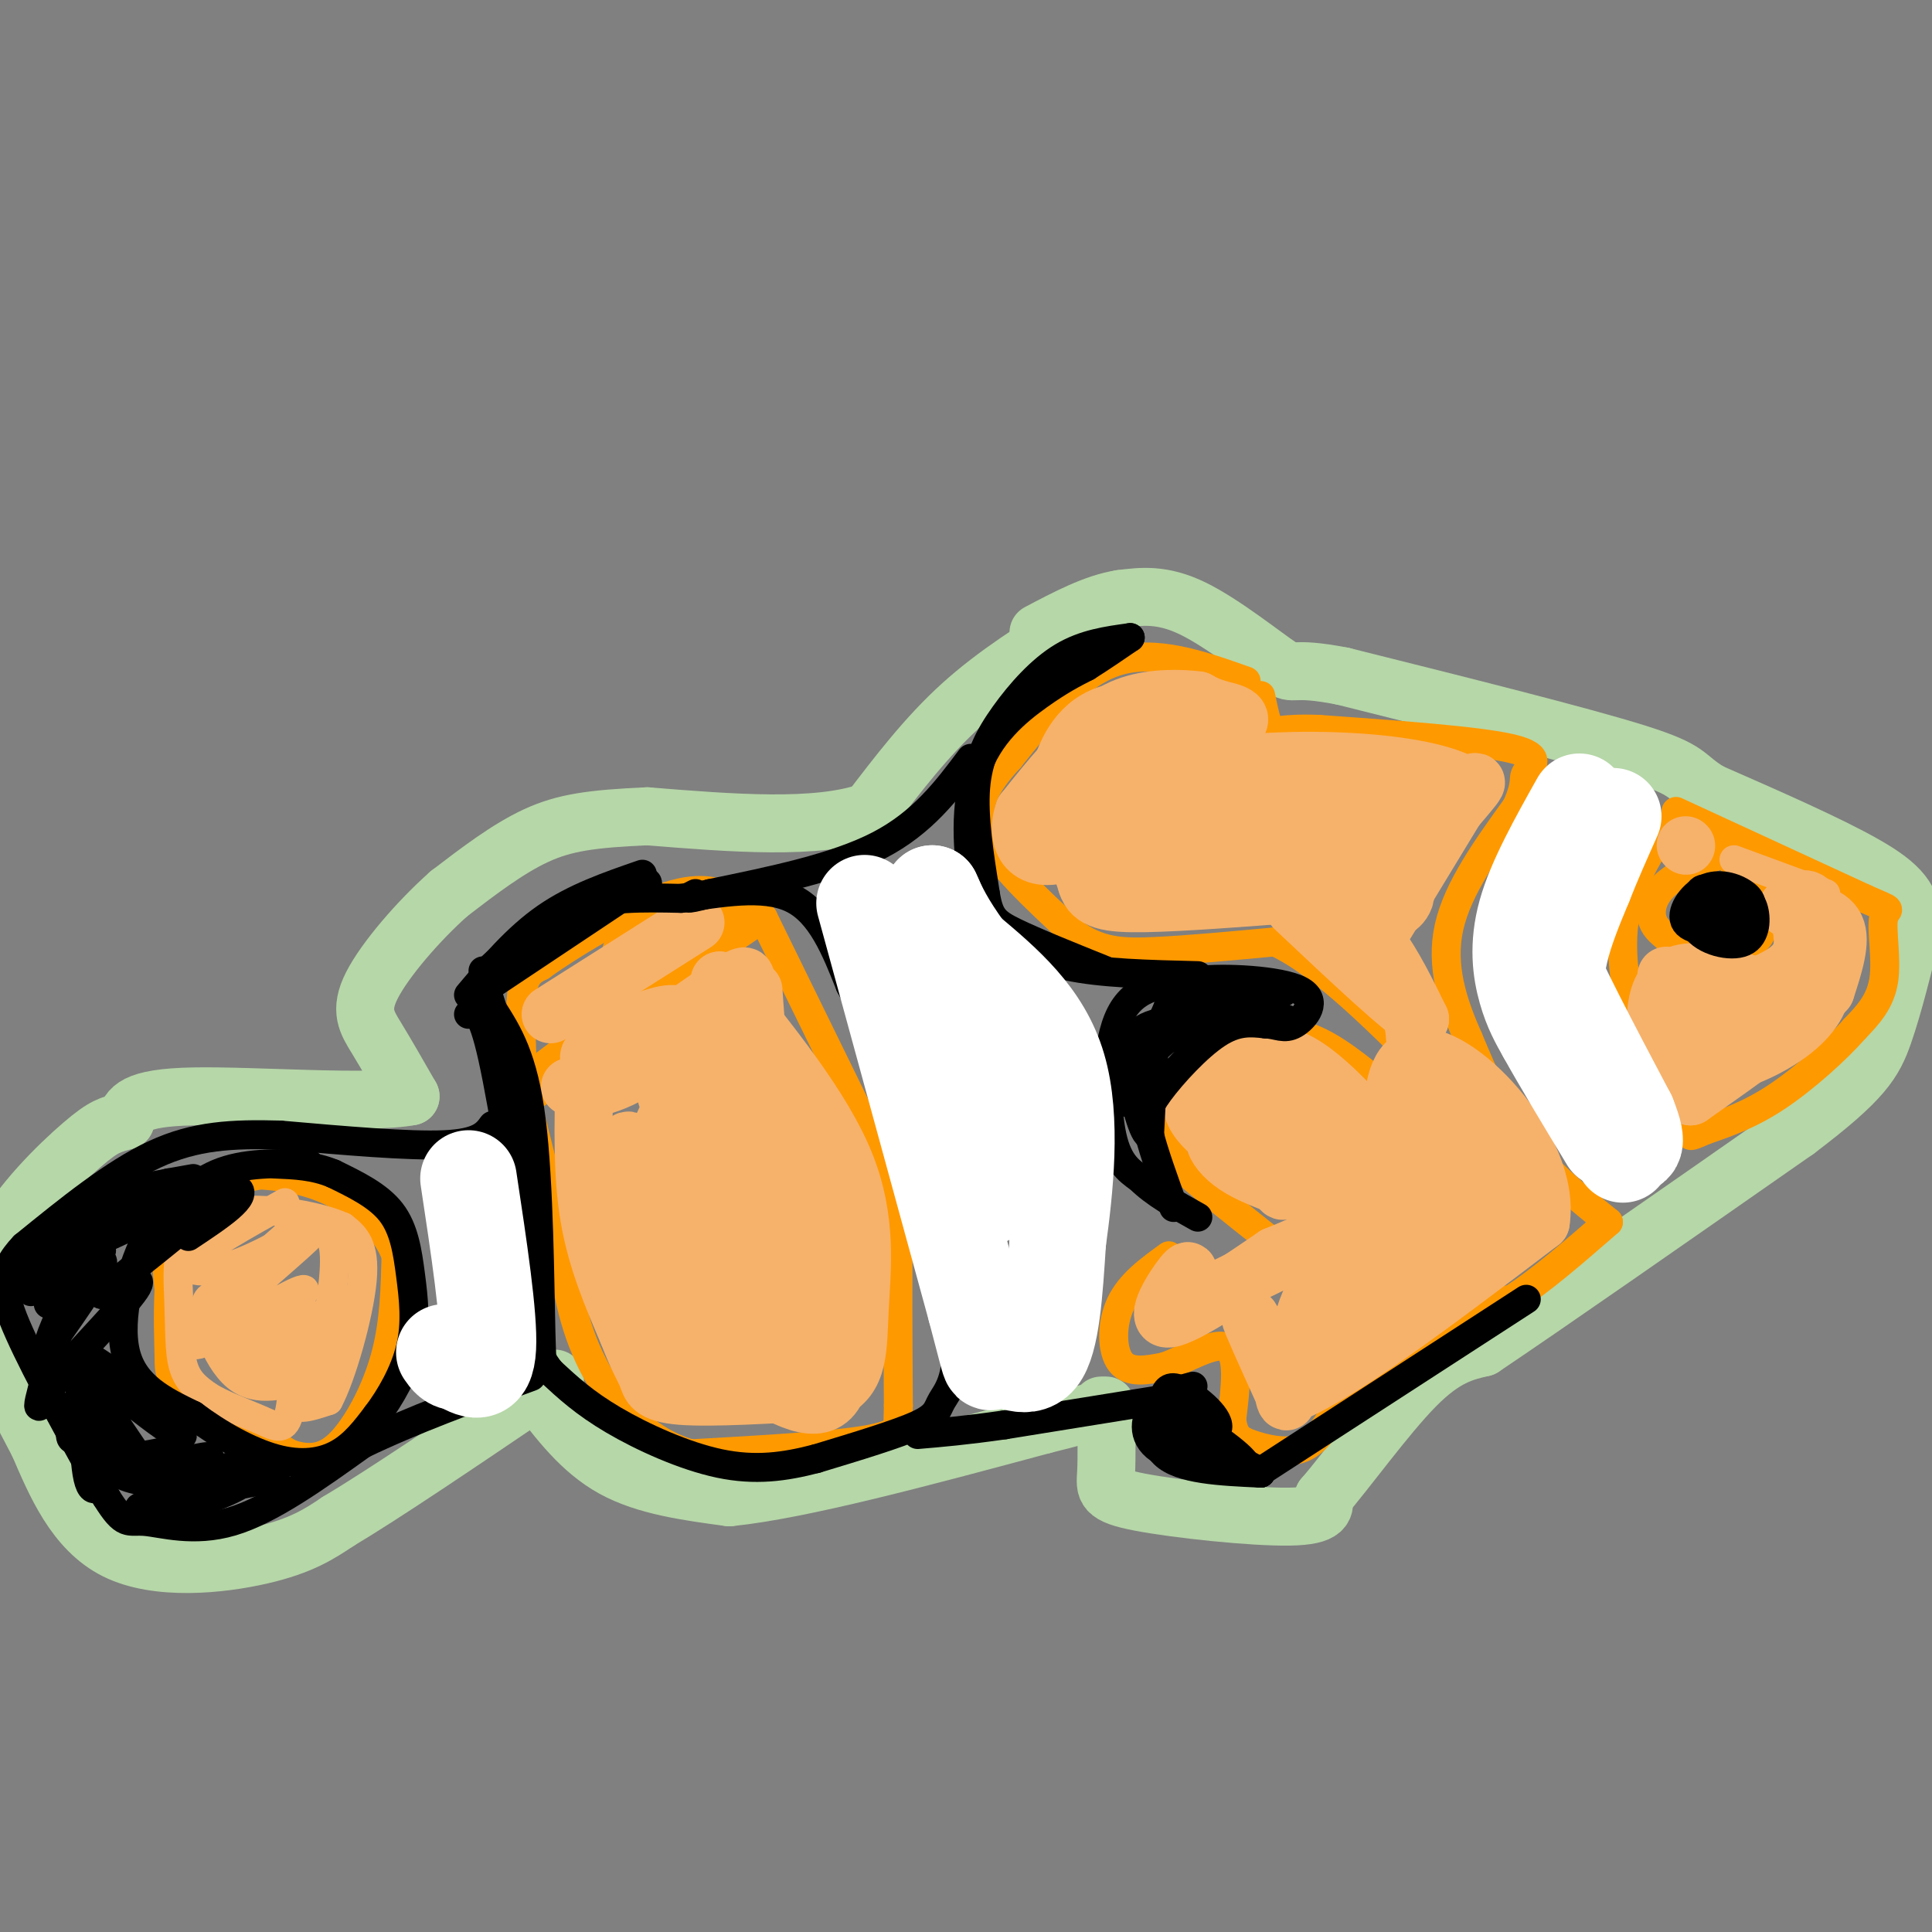 <svg viewBox='0 0 400 400' version='1.1' xmlns='http://www.w3.org/2000/svg' xmlns:xlink='http://www.w3.org/1999/xlink'><rect x="0" y="0" width="400" height="400" fill="#808080" stroke="none"/><g fill='none' stroke='#b6d7a8' stroke-width='12' stroke-linecap='round' stroke-linejoin='round'><path d='M223,129c-8.417,5.250 -16.833,10.500 -24,17c-7.167,6.500 -13.083,14.250 -19,22'/><path d='M180,168c-10.833,3.833 -28.417,2.417 -46,1'/><path d='M134,169c-11.467,0.511 -17.133,1.289 -23,4c-5.867,2.711 -11.933,7.356 -18,12'/><path d='M93,185c-6.381,5.643 -13.333,13.750 -16,19c-2.667,5.250 -1.048,7.643 1,11c2.048,3.357 4.524,7.679 7,12'/><path d='M85,227c-8.289,1.644 -32.511,-0.244 -45,0c-12.489,0.244 -13.244,2.622 -14,5'/><path d='M26,232c-3.219,0.981 -4.265,0.933 -9,5c-4.735,4.067 -13.159,12.249 -17,20c-3.841,7.751 -3.097,15.072 -1,22c2.097,6.928 5.549,13.464 9,20'/><path d='M8,299c3.417,7.929 7.458,17.750 16,22c8.542,4.250 21.583,2.929 30,1c8.417,-1.929 12.208,-4.464 16,-7'/><path d='M70,315c9.500,-5.667 25.250,-16.333 41,-27'/><path d='M111,288c6.833,-4.500 3.417,-2.250 0,0'/><path d='M111,288c4.667,6.167 9.333,12.333 16,16c6.667,3.667 15.333,4.833 24,6'/><path d='M151,310c14.833,-1.500 39.917,-8.250 65,-15'/><path d='M216,295c12.833,-3.167 12.417,-3.583 12,-4'/><path d='M229,291c0.089,5.351 0.179,10.702 0,14c-0.179,3.298 -0.625,4.542 7,6c7.625,1.458 23.321,3.131 31,3c7.679,-0.131 7.339,-2.065 7,-4'/><path d='M274,310c4.689,-5.378 12.911,-16.822 19,-23c6.089,-6.178 10.044,-7.089 14,-8'/><path d='M307,279c13.167,-8.833 39.083,-26.917 65,-45'/><path d='M372,234c13.844,-10.467 15.956,-14.133 18,-20c2.044,-5.867 4.022,-13.933 6,-22'/><path d='M396,192c0.133,-5.644 -2.533,-8.756 -10,-13c-7.467,-4.244 -19.733,-9.622 -32,-15'/><path d='M354,164c-5.600,-3.400 -3.600,-4.400 -15,-8c-11.400,-3.600 -36.200,-9.800 -61,-16'/><path d='M278,140c-11.488,-2.238 -9.708,0.167 -13,-2c-3.292,-2.167 -11.655,-8.905 -18,-12c-6.345,-3.095 -10.673,-2.548 -15,-2'/><path d='M232,124c-5.333,0.833 -11.167,3.917 -17,7'/></g>
<g fill='none' stroke='#ff9900' stroke-width='6' stroke-linecap='round' stroke-linejoin='round'><path d='M148,200c-1.249,-0.976 -2.498,-1.953 -7,0c-4.502,1.953 -12.256,6.834 -13,9c-0.744,2.166 5.524,1.616 9,-1c3.476,-2.616 4.161,-7.298 5,-10c0.839,-2.702 1.833,-3.425 0,-4c-1.833,-0.575 -6.494,-1.001 -10,0c-3.506,1.001 -5.859,3.429 -3,3c2.859,-0.429 10.929,-3.714 19,-7'/><path d='M148,190c3.381,-1.095 2.333,-0.333 3,0c0.667,0.333 3.048,0.238 -3,6c-6.048,5.762 -20.524,17.381 -35,29'/><path d='M113,225c-6.500,4.976 -5.250,2.917 -5,-2c0.250,-4.917 -0.500,-12.690 0,-17c0.500,-4.310 2.250,-5.155 4,-6'/><path d='M112,200c5.511,-4.044 17.289,-11.156 25,-14c7.711,-2.844 11.356,-1.422 15,0'/><path d='M157,187c0.000,0.000 -45.000,34.000 -45,34'/><path d='M112,221c0.167,0.500 23.083,-15.250 46,-31'/><path d='M158,190c0.000,0.000 24.000,49.000 24,49'/><path d='M182,239c4.622,9.844 4.178,9.956 4,17c-0.178,7.044 -0.089,21.022 0,35'/><path d='M186,291c-0.083,6.179 -0.292,4.125 0,4c0.292,-0.125 1.083,1.679 -6,3c-7.083,1.321 -22.042,2.161 -37,3'/><path d='M143,301c-10.156,-2.867 -17.044,-11.533 -21,-20c-3.956,-8.467 -4.978,-16.733 -6,-25'/><path d='M116,256c-2.000,-8.167 -4.000,-16.083 -6,-24'/><path d='M55,243c-7.333,1.500 -14.667,3.000 -18,7c-3.333,4.000 -2.667,10.500 -2,17'/><path d='M35,267c-0.298,5.536 -0.042,10.875 0,14c0.042,3.125 -0.131,4.036 4,7c4.131,2.964 12.565,7.982 21,13'/><path d='M60,301c5.512,1.881 8.792,0.083 12,-4c3.208,-4.083 6.345,-10.452 8,-17c1.655,-6.548 1.827,-13.274 2,-20'/><path d='M82,260c-2.133,-6.089 -8.467,-11.311 -15,-14c-6.533,-2.689 -13.267,-2.844 -20,-3'/><path d='M258,141c-9.417,-3.333 -18.833,-6.667 -27,-4c-8.167,2.667 -15.083,11.333 -22,20'/><path d='M209,157c-5.333,5.778 -7.667,10.222 -5,16c2.667,5.778 10.333,12.889 18,20'/><path d='M222,193c5.467,4.089 10.133,4.311 17,4c6.867,-0.311 15.933,-1.156 25,-2'/><path d='M264,195c9.833,4.500 21.917,16.750 34,29'/><path d='M298,224c5.333,4.833 1.667,2.417 -2,0'/><path d='M285,224c-5.583,-4.500 -11.167,-9.000 -17,-10c-5.833,-1.000 -11.917,1.500 -18,4'/><path d='M250,218c-3.799,1.033 -4.297,1.617 -5,5c-0.703,3.383 -1.612,9.565 -2,13c-0.388,3.435 -0.254,4.124 3,7c3.254,2.876 9.627,7.938 16,13'/><path d='M242,260c-4.022,2.911 -8.044,5.822 -10,10c-1.956,4.178 -1.844,9.622 0,12c1.844,2.378 5.422,1.689 9,1'/><path d='M241,283c4.244,-1.400 10.356,-5.400 13,-4c2.644,1.400 1.822,8.200 1,15'/><path d='M255,294c0.548,3.310 1.417,4.083 4,5c2.583,0.917 6.881,1.976 10,1c3.119,-0.976 5.060,-3.988 7,-7'/><path d='M276,293c5.311,-4.822 15.089,-13.378 22,-18c6.911,-4.622 10.956,-5.311 15,-6'/><path d='M313,269c5.833,-3.667 12.917,-9.833 20,-16'/><path d='M333,253c-6.583,-5.333 -13.167,-10.667 -18,-17c-4.833,-6.333 -7.917,-13.667 -11,-21'/><path d='M304,215c-3.222,-7.267 -5.778,-14.933 -4,-23c1.778,-8.067 7.889,-16.533 14,-25'/><path d='M314,167c2.321,-5.202 1.125,-5.708 2,-7c0.875,-1.292 3.821,-3.369 -3,-5c-6.821,-1.631 -23.411,-2.815 -40,-4'/><path d='M273,151c-8.356,-0.311 -9.244,0.911 -10,0c-0.756,-0.911 -1.378,-3.956 -2,-7'/><path d='M347,168c0.000,0.000 39.000,18.000 39,18'/><path d='M386,186c6.869,3.036 4.542,1.625 4,4c-0.542,2.375 0.702,8.536 0,13c-0.702,4.464 -3.351,7.232 -6,10'/><path d='M384,213c-3.822,4.356 -10.378,10.244 -16,14c-5.622,3.756 -10.311,5.378 -15,7'/><path d='M353,234c-3.000,1.333 -3.000,1.167 -3,1'/><path d='M350,235c-2.417,-1.083 -4.833,-2.167 -7,-7c-2.167,-4.833 -4.083,-13.417 -6,-22'/><path d='M337,206c-1.289,-6.933 -1.511,-13.267 0,-19c1.511,-5.733 4.756,-10.867 8,-16'/><path d='M358,176c-5.089,2.267 -10.178,4.533 -13,7c-2.822,2.467 -3.378,5.133 -3,7c0.378,1.867 1.689,2.933 3,4'/><path d='M345,194c4.511,1.467 14.289,3.133 18,1c3.711,-2.133 1.356,-8.067 -1,-14'/><path d='M362,181c-0.667,-2.667 -1.833,-2.333 -3,-2'/></g>
<g fill='none' stroke='#f6b26b' stroke-width='12' stroke-linecap='round' stroke-linejoin='round'><path d='M145,218c-3.501,6.468 -7.001,12.937 -9,18c-1.999,5.063 -2.495,8.722 2,2c4.495,-6.722 13.981,-23.823 13,-25c-0.981,-1.177 -12.428,13.571 -13,14c-0.572,0.429 9.731,-13.461 14,-20c4.269,-6.539 2.506,-5.725 -3,-2c-5.506,3.725 -14.753,10.363 -24,17'/><path d='M125,222c-4.408,3.471 -3.428,3.647 -1,3c2.428,-0.647 6.304,-2.119 10,-5c3.696,-2.881 7.211,-7.173 7,-9c-0.211,-1.827 -4.149,-1.191 -9,1c-4.851,2.191 -10.614,5.936 -10,7c0.614,1.064 7.604,-0.553 8,0c0.396,0.553 -5.802,3.277 -12,6'/><path d='M144,191c0.000,0.000 -30.000,19.000 -30,19'/><path d='M121,223c-0.250,10.083 -0.500,20.167 1,29c1.500,8.833 4.750,16.417 8,24'/><path d='M130,276c2.095,5.500 3.333,7.250 4,9c0.667,1.750 0.762,3.500 7,4c6.238,0.500 18.619,-0.250 31,-1'/><path d='M172,288c6.024,-2.667 5.583,-8.833 6,-17c0.417,-8.167 1.690,-18.333 -3,-30c-4.690,-11.667 -15.345,-24.833 -26,-38'/><path d='M149,203c0.106,1.997 13.371,25.989 21,45c7.629,19.011 9.621,33.042 5,22c-4.621,-11.042 -15.856,-47.157 -21,-54c-5.144,-6.843 -4.199,15.586 -3,30c1.199,14.414 2.651,20.812 4,21c1.349,0.188 2.594,-5.834 1,-15c-1.594,-9.166 -6.027,-21.476 -8,-25c-1.973,-3.524 -1.487,1.738 -1,7'/><path d='M147,234c1.907,9.569 7.176,29.991 6,27c-1.176,-2.991 -8.797,-29.395 -11,-29c-2.203,0.395 1.012,27.589 0,32c-1.012,4.411 -6.251,-13.962 -9,-22c-2.749,-8.038 -3.009,-5.741 -4,-5c-0.991,0.741 -2.712,-0.074 -2,4c0.712,4.074 3.856,13.037 7,22'/><path d='M134,263c0.562,-3.714 -1.535,-24.001 -2,-24c-0.465,0.001 0.700,20.288 3,31c2.300,10.712 5.735,11.848 8,14c2.265,2.152 3.362,5.321 6,-3c2.638,-8.321 6.819,-28.133 7,-29c0.181,-0.867 -3.638,17.211 -5,25c-1.362,7.789 -0.266,5.291 1,5c1.266,-0.291 2.701,1.627 5,1c2.299,-0.627 5.462,-3.797 7,-8c1.538,-4.203 1.453,-9.439 0,-12c-1.453,-2.561 -4.272,-2.446 -6,-1c-1.728,1.446 -2.364,4.223 -3,7'/><path d='M155,269c-1.196,3.454 -2.687,8.590 0,11c2.687,2.410 9.550,2.096 13,1c3.450,-1.096 3.485,-2.974 4,-7c0.515,-4.026 1.508,-10.201 0,-14c-1.508,-3.799 -5.517,-5.220 -8,-2c-2.483,3.220 -3.442,11.083 -3,14c0.442,2.917 2.283,0.888 4,0c1.717,-0.888 3.310,-0.634 4,-2c0.690,-1.366 0.478,-4.352 -1,-6c-1.478,-1.648 -4.221,-1.957 -10,0c-5.779,1.957 -14.594,6.181 -19,8c-4.406,1.819 -4.402,1.234 -1,3c3.402,1.766 10.201,5.883 17,10'/><path d='M155,285c6.631,4.036 14.708,9.125 18,3c3.292,-6.125 1.798,-23.464 0,-34c-1.798,-10.536 -3.899,-14.268 -6,-18'/><path d='M167,236c-2.578,-4.356 -6.022,-6.244 -8,-11c-1.978,-4.756 -2.489,-12.378 -3,-20'/><path d='M245,145c-5.750,1.083 -11.500,2.167 -17,6c-5.500,3.833 -10.750,10.417 -16,17'/><path d='M212,168c-2.071,5.833 0.750,11.917 10,8c9.250,-3.917 24.929,-17.833 29,-23c4.071,-5.167 -3.464,-1.583 -11,2'/><path d='M240,155c-7.852,3.499 -21.981,11.247 -19,11c2.981,-0.247 23.072,-8.490 31,-13c7.928,-4.510 3.694,-5.289 1,-6c-2.694,-0.711 -3.847,-1.356 -5,-2'/><path d='M248,145c-3.341,-0.459 -9.195,-0.608 -14,1c-4.805,1.608 -8.563,4.971 -11,9c-2.437,4.029 -3.553,8.722 -4,10c-0.447,1.278 -0.223,-0.861 0,-3'/><path d='M219,162c0.727,-3.249 2.545,-9.871 8,-13c5.455,-3.129 14.545,-2.766 14,1c-0.545,3.766 -10.727,10.933 -15,17c-4.273,6.067 -2.636,11.033 -1,16'/><path d='M225,183c1.089,3.467 4.311,4.133 12,4c7.689,-0.133 19.844,-1.067 32,-2'/><path d='M269,185c8.133,1.200 12.467,5.200 16,10c3.533,4.800 6.267,10.400 9,16'/><path d='M294,211c-2.833,-1.167 -14.417,-12.083 -26,-23'/><path d='M287,191c0.000,0.000 17.000,-28.000 17,-28'/><path d='M304,163c-8.467,-5.917 -38.136,-6.710 -53,-4c-14.864,2.710 -14.925,8.922 -15,12c-0.075,3.078 -0.164,3.022 5,3c5.164,-0.022 15.582,-0.011 26,0'/><path d='M267,174c7.408,-0.937 12.929,-3.278 9,-3c-3.929,0.278 -17.309,3.175 -19,5c-1.691,1.825 8.307,2.577 15,2c6.693,-0.577 10.083,-2.485 13,-4c2.917,-1.515 5.362,-2.639 -5,-3c-10.362,-0.361 -33.532,0.040 -41,0c-7.468,-0.040 0.766,-0.520 9,-1'/><path d='M248,170c11.595,-1.071 36.083,-3.250 37,-4c0.917,-0.750 -21.738,-0.071 -24,0c-2.262,0.071 15.869,-0.464 34,-1'/><path d='M295,165c8.333,-1.524 12.167,-4.833 10,-2c-2.167,2.833 -10.333,11.810 -14,17c-3.667,5.190 -2.833,6.595 -2,8'/><path d='M289,188c1.071,-0.179 4.750,-4.625 -2,-6c-6.750,-1.375 -23.929,0.321 -35,0c-11.071,-0.321 -16.036,-2.661 -21,-5'/><path d='M231,177c-5.333,-0.833 -8.167,-0.417 -11,0'/><path d='M295,247c-9.333,-11.500 -18.667,-23.000 -26,-27c-7.333,-4.000 -12.667,-0.500 -18,3'/><path d='M251,223c-4.406,2.116 -6.420,5.906 -1,11c5.420,5.094 18.275,11.491 24,14c5.725,2.509 4.321,1.129 4,-2c-0.321,-3.129 0.442,-8.007 0,-12c-0.442,-3.993 -2.087,-7.101 -6,-9c-3.913,-1.899 -10.092,-2.588 -13,-1c-2.908,1.588 -2.545,5.454 -1,9c1.545,3.546 4.273,6.773 7,10'/><path d='M265,243c3.728,2.301 9.547,3.053 13,1c3.453,-2.053 4.541,-6.913 3,-10c-1.541,-3.087 -5.711,-4.402 -7,-2c-1.289,2.402 0.304,8.520 -2,9c-2.304,0.480 -8.505,-4.678 -10,-4c-1.495,0.678 1.716,7.194 3,9c1.284,1.806 0.642,-1.097 0,-4'/><path d='M265,242c-2.600,-2.801 -9.099,-7.802 -12,-8c-2.901,-0.198 -2.204,4.408 4,8c6.204,3.592 17.915,6.169 20,9c2.085,2.831 -5.458,5.915 -13,9'/><path d='M264,260c-7.167,4.905 -18.583,12.667 -22,13c-3.417,0.333 1.167,-6.762 3,-9c1.833,-2.238 0.917,0.381 0,3'/><path d='M245,267c-2.134,2.340 -7.469,6.689 -1,4c6.469,-2.689 24.742,-12.416 32,-15c7.258,-2.584 3.502,1.976 0,8c-3.502,6.024 -6.751,13.512 -10,21'/><path d='M266,285c-1.048,5.012 1.333,7.042 0,3c-1.333,-4.042 -6.381,-14.155 -7,-15c-0.619,-0.845 3.190,7.577 7,16'/><path d='M266,289c10.000,-3.333 31.500,-19.667 53,-36'/><path d='M319,253c2.439,-15.467 -17.965,-36.136 -26,-34c-8.035,2.136 -3.702,27.075 -2,32c1.702,4.925 0.772,-10.164 0,-14c-0.772,-3.836 -1.386,3.582 -2,11'/><path d='M289,248c-1.416,6.574 -3.955,17.508 -1,19c2.955,1.492 11.403,-6.457 15,-11c3.597,-4.543 2.342,-5.679 0,-3c-2.342,2.679 -5.772,9.172 -5,6c0.772,-3.172 5.746,-16.008 6,-19c0.254,-2.992 -4.213,3.859 -6,6c-1.787,2.141 -0.893,-0.430 0,-3'/><path d='M298,243c-2.464,-5.452 -8.625,-17.583 -4,-18c4.625,-0.417 20.036,10.881 18,21c-2.036,10.119 -21.518,19.060 -41,28'/><path d='M271,274c-4.136,0.692 6.026,-11.577 4,-22c-2.026,-10.423 -16.238,-18.998 -13,-21c3.238,-2.002 23.925,2.571 32,1c8.075,-1.571 3.537,-9.285 -1,-17'/><path d='M293,215c-0.333,-3.667 -0.667,-4.333 -1,-5'/><path d='M345,202c2.167,7.583 4.333,15.167 7,18c2.667,2.833 5.833,0.917 9,-1'/><path d='M361,219c4.733,-1.756 12.067,-5.644 15,-11c2.933,-5.356 1.467,-12.178 0,-19'/><path d='M376,189c-1.075,-3.705 -3.762,-3.467 -3,-1c0.762,2.467 4.974,7.164 3,12c-1.974,4.836 -10.136,9.810 -14,11c-3.864,1.190 -3.432,-1.405 -3,-4'/><path d='M359,207c-1.940,-0.369 -5.292,0.708 -3,0c2.292,-0.708 10.226,-3.202 14,-6c3.774,-2.798 3.387,-5.899 3,-9'/><path d='M373,192c0.000,-2.167 -1.500,-3.083 -3,-4'/><path d='M370,188c4.333,0.583 8.667,1.167 10,4c1.333,2.833 -0.333,7.917 -2,13'/><path d='M378,205c-5.000,5.833 -16.500,13.917 -28,22'/><path d='M350,227c-6.533,-1.422 -8.867,-15.978 -6,-22c2.867,-6.022 10.933,-3.511 19,-1'/><path d='M363,204c4.167,-0.500 5.083,-1.250 6,-2'/><path d='M349,175c0.000,0.000 0.100,0.100 0.1,0.1'/></g>
<g fill='none' stroke='#f6b26b' stroke-width='6' stroke-linecap='round' stroke-linejoin='round'><path d='M359,178c0.000,0.000 19.000,7.000 19,7'/><path d='M59,249c-8.500,4.744 -17.000,9.488 -19,12c-2.000,2.512 2.500,2.792 8,1c5.500,-1.792 12.000,-5.655 14,-7c2.000,-1.345 -0.500,-0.173 -3,1'/><path d='M59,256c-4.525,3.871 -14.337,13.049 -12,12c2.337,-1.049 16.822,-12.325 17,-12c0.178,0.325 -13.952,12.252 -20,18c-6.048,5.748 -4.013,5.317 2,2c6.013,-3.317 16.004,-9.519 17,-9c0.996,0.519 -7.002,7.760 -15,15'/><path d='M48,282c2.784,-0.703 17.243,-9.962 19,-10c1.757,-0.038 -9.189,9.144 -9,10c0.189,0.856 11.512,-6.616 13,-6c1.488,0.616 -6.861,9.319 -9,13c-2.139,3.681 1.930,2.341 6,1'/><path d='M68,290c2.667,-4.911 6.333,-17.689 7,-25c0.667,-7.311 -1.667,-9.156 -4,-11'/><path d='M71,254c-6.596,-2.981 -21.088,-4.933 -28,-2c-6.912,2.933 -6.246,10.751 -6,17c0.246,6.249 0.070,10.928 1,14c0.930,3.072 2.965,4.536 5,6'/><path d='M43,289c2.917,1.874 7.710,3.557 11,5c3.290,1.443 5.078,2.644 6,-2c0.922,-4.644 0.977,-15.132 -1,-19c-1.977,-3.868 -5.986,-1.116 -8,2c-2.014,3.116 -2.034,6.597 0,9c2.034,2.403 6.123,3.726 8,1c1.877,-2.726 1.544,-9.503 0,-13c-1.544,-3.497 -4.298,-3.713 -6,-2c-1.702,1.713 -2.351,5.357 -3,9'/><path d='M50,279c-0.036,3.402 1.374,7.406 3,7c1.626,-0.406 3.468,-5.221 1,-10c-2.468,-4.779 -9.244,-9.523 -11,-7c-1.756,2.523 1.510,12.314 6,16c4.490,3.686 10.203,1.266 13,1c2.797,-0.266 2.676,1.621 4,-4c1.324,-5.621 4.093,-18.749 3,-24c-1.093,-5.251 -6.046,-2.626 -11,0'/></g>
<g fill='none' stroke='#000000' stroke-width='6' stroke-linecap='round' stroke-linejoin='round'><path d='M64,241c-6.750,-0.167 -13.500,-0.333 -19,2c-5.500,2.333 -9.750,7.167 -14,12'/><path d='M31,255c-3.911,6.844 -6.689,17.956 -5,25c1.689,7.044 7.844,10.022 14,13'/><path d='M40,293c5.333,4.012 11.667,7.542 17,9c5.333,1.458 9.667,0.845 13,-1c3.333,-1.845 5.667,-4.923 8,-8'/><path d='M78,293c2.797,-3.681 5.791,-8.884 7,-14c1.209,-5.116 0.633,-10.147 0,-15c-0.633,-4.853 -1.324,-9.530 -4,-13c-2.676,-3.470 -7.338,-5.735 -12,-8'/><path d='M69,243c-4.000,-1.667 -8.000,-1.833 -12,-2'/><path d='M97,210c1.333,-0.750 2.667,-1.500 5,9c2.333,10.500 5.667,32.250 9,54'/><path d='M111,273c1.643,11.381 1.250,12.833 1,3c-0.250,-9.833 -0.357,-30.952 -2,-44c-1.643,-13.048 -4.821,-18.024 -8,-23'/><path d='M102,209c-1.667,-5.167 -1.833,-6.583 -2,-8'/><path d='M100,205c0.000,0.000 30.000,-20.000 30,-20'/><path d='M130,185c5.500,-3.500 4.250,-2.250 3,-1'/><path d='M133,181c-7.000,2.417 -14.000,4.833 -20,9c-6.000,4.167 -11.000,10.083 -16,16'/><path d='M102,200c5.250,-4.833 10.500,-9.667 17,-12c6.500,-2.333 14.250,-2.167 22,-2'/><path d='M141,186c8.000,-1.111 17.000,-2.889 23,0c6.000,2.889 9.000,10.444 12,18'/><path d='M176,204c4.889,8.889 11.111,22.111 15,35c3.889,12.889 5.444,25.444 7,38'/><path d='M198,277c0.452,8.607 -1.917,11.125 -3,13c-1.083,1.875 -0.881,3.107 -5,5c-4.119,1.893 -12.560,4.446 -21,7'/><path d='M169,302c-6.619,1.726 -12.667,2.542 -20,1c-7.333,-1.542 -15.952,-5.440 -22,-9c-6.048,-3.560 -9.524,-6.780 -13,-10'/><path d='M114,284c-3.000,-3.667 -4.000,-7.833 -5,-12'/><path d='M247,203c-5.978,0.511 -11.956,1.022 -15,7c-3.044,5.978 -3.156,17.422 -2,24c1.156,6.578 3.578,8.289 6,10'/><path d='M236,244c3.000,3.000 7.500,5.500 12,8'/><path d='M243,250c-2.042,-5.667 -4.083,-11.333 -5,-15c-0.917,-3.667 -0.708,-5.333 2,-9c2.708,-3.667 7.917,-9.333 12,-12c4.083,-2.667 7.042,-2.333 10,-2'/><path d='M262,212c2.526,0.069 3.840,1.242 6,0c2.160,-1.242 5.164,-4.899 1,-7c-4.164,-2.101 -15.498,-2.646 -21,-2c-5.502,0.646 -5.174,2.482 -6,5c-0.826,2.518 -2.808,5.720 -3,7c-0.192,1.280 1.404,0.640 3,0'/><path d='M242,215c3.231,-2.390 9.809,-8.365 8,-7c-1.809,1.365 -12.004,10.070 -16,14c-3.996,3.930 -1.793,3.084 0,3c1.793,-0.084 3.175,0.593 4,-2c0.825,-2.593 1.093,-8.455 1,-7c-0.093,1.455 -0.546,10.228 -1,19'/><path d='M238,235c-1.107,0.583 -3.375,-7.458 -4,-13c-0.625,-5.542 0.393,-8.583 5,-10c4.607,-1.417 12.804,-1.208 21,-1'/><path d='M260,211c5.393,-0.107 8.375,0.125 5,0c-3.375,-0.125 -13.107,-0.607 -15,-1c-1.893,-0.393 4.054,-0.696 10,-1'/><path d='M260,209c-1.126,0.072 -8.941,0.751 -7,0c1.941,-0.751 13.638,-2.933 13,-4c-0.638,-1.067 -13.611,-1.019 -21,3c-7.389,4.019 -9.195,12.010 -11,20'/><path d='M234,228c-1.833,1.667 -0.917,-4.167 0,-10'/><path d='M248,202c-10.089,-0.244 -20.178,-0.489 -27,-2c-6.822,-1.511 -10.378,-4.289 -13,-7c-2.622,-2.711 -4.311,-5.356 -6,-8'/><path d='M202,185c-1.583,-6.012 -2.542,-17.042 0,-25c2.542,-7.958 8.583,-12.845 13,-16c4.417,-3.155 7.208,-4.577 10,-6'/><path d='M225,138c3.167,-2.000 6.083,-4.000 9,-6'/><path d='M234,132c-4.750,0.649 -9.500,1.298 -14,4c-4.500,2.702 -8.750,7.458 -12,12c-3.250,4.542 -5.500,8.869 -6,15c-0.500,6.131 0.750,14.065 2,22'/><path d='M204,185c0.800,4.844 1.800,5.956 6,8c4.200,2.044 11.600,5.022 19,8'/><path d='M355,186c-2.768,0.690 -5.536,1.381 -4,2c1.536,0.619 7.375,1.167 8,0c0.625,-1.167 -3.964,-4.048 -6,-4c-2.036,0.048 -1.518,3.024 -1,6'/><path d='M352,190c1.781,0.900 6.733,0.150 9,-1c2.267,-1.150 1.851,-2.700 0,-4c-1.851,-1.300 -5.135,-2.348 -8,-1c-2.865,1.348 -5.310,5.094 -4,7c1.310,1.906 6.374,1.973 9,1c2.626,-0.973 2.813,-2.987 3,-5'/><path d='M361,187c-0.788,-1.862 -4.258,-4.015 -7,-3c-2.742,1.015 -4.756,5.200 -3,8c1.756,2.800 7.280,4.215 10,3c2.720,-1.215 2.634,-5.062 2,-7c-0.634,-1.938 -1.817,-1.969 -3,-2'/><path d='M247,287c-3.022,0.800 -6.044,1.600 -8,4c-1.956,2.400 -2.844,6.400 1,9c3.844,2.600 12.422,3.800 21,5'/><path d='M261,305c0.310,-0.449 -9.415,-4.070 -13,-8c-3.585,-3.930 -1.030,-8.169 -2,-8c-0.970,0.169 -5.466,4.746 -4,7c1.466,2.254 8.895,2.184 10,0c1.105,-2.184 -4.113,-6.481 -7,-8c-2.887,-1.519 -3.444,-0.259 -4,1'/><path d='M241,289c-1.511,2.644 -3.289,8.756 0,12c3.289,3.244 11.644,3.622 20,4'/><path d='M261,305c1.027,-0.249 -6.405,-2.871 -10,-7c-3.595,-4.129 -3.352,-9.766 -5,-10c-1.648,-0.234 -5.185,4.933 -6,8c-0.815,3.067 1.093,4.033 3,5'/><path d='M243,301c4.378,1.933 13.822,4.267 15,3c1.178,-1.267 -5.911,-6.133 -13,-11'/><path d='M239,290c0.000,0.000 -31.000,5.000 -31,5'/><path d='M208,295c-8.167,1.167 -13.083,1.583 -18,2'/><path d='M201,157c-5.000,6.667 -10.000,13.333 -19,18c-9.000,4.667 -22.000,7.333 -35,10'/><path d='M147,185c-6.333,1.667 -4.667,0.833 -3,0'/><path d='M102,233c-1.333,1.833 -2.667,3.667 -10,4c-7.333,0.333 -20.667,-0.833 -34,-2'/><path d='M58,235c-9.867,-0.267 -17.533,0.067 -26,4c-8.467,3.933 -17.733,11.467 -27,19'/><path d='M5,258c-5.222,5.444 -4.778,9.556 -1,18c3.778,8.444 10.889,21.222 18,34'/><path d='M22,310c3.845,6.202 4.458,4.708 8,5c3.542,0.292 10.012,2.369 18,0c7.988,-2.369 17.494,-9.185 27,-16'/><path d='M75,299c10.333,-5.000 22.667,-9.500 35,-14'/><path d='M57,306c-13.089,2.495 -26.177,4.991 -28,6c-1.823,1.009 7.620,0.532 15,-2c7.380,-2.532 12.699,-7.121 8,-7c-4.699,0.121 -19.414,4.950 -21,5c-1.586,0.050 9.958,-4.679 12,-6c2.042,-1.321 -5.416,0.765 -8,1c-2.584,0.235 -0.292,-1.383 2,-3'/><path d='M37,300c-3.368,0.455 -12.789,3.091 -15,1c-2.211,-2.091 2.789,-8.909 2,-9c-0.789,-0.091 -7.368,6.545 -9,6c-1.632,-0.545 1.684,-8.273 5,-16'/><path d='M20,282c-1.500,-1.286 -7.750,3.500 -6,1c1.750,-2.500 11.500,-12.286 14,-16c2.500,-3.714 -2.250,-1.357 -7,1'/><path d='M21,268c6.772,-5.878 27.201,-21.072 25,-22c-2.201,-0.928 -27.033,12.411 -29,12c-1.967,-0.411 18.932,-14.572 18,-13c-0.932,1.572 -23.695,18.878 -28,22c-4.305,3.122 9.847,-7.939 24,-19'/><path d='M31,248c2.604,-3.046 -2.885,-1.161 -8,2c-5.115,3.161 -9.857,7.598 -13,11c-3.143,3.402 -4.688,5.768 -1,4c3.688,-1.768 12.607,-7.670 12,-6c-0.607,1.670 -10.740,10.911 -11,11c-0.260,0.089 9.354,-8.975 11,-9c1.646,-0.025 -4.677,8.987 -11,18'/><path d='M10,279c-0.613,-0.178 3.353,-9.622 3,-7c-0.353,2.622 -5.025,17.310 -5,19c0.025,1.690 4.745,-9.618 7,-8c2.255,1.618 2.043,16.163 3,22c0.957,5.837 3.081,2.967 4,-2c0.919,-4.967 0.632,-12.029 0,-12c-0.632,0.029 -1.609,7.151 0,11c1.609,3.849 5.805,4.424 10,5'/><path d='M32,307c-3.110,-5.762 -15.885,-22.668 -16,-26c-0.115,-3.332 12.431,6.911 18,12c5.569,5.089 4.163,5.026 1,3c-3.163,-2.026 -8.081,-6.013 -13,-10'/><path d='M39,256c6.422,-4.267 12.844,-8.533 10,-10c-2.844,-1.467 -14.956,-0.133 -18,0c-3.044,0.133 2.978,-0.933 9,-2'/><path d='M262,304c0.000,0.000 54.000,-35.000 54,-35'/></g>
<g fill='none' stroke='#ffffff' stroke-width='20' stroke-linecap='round' stroke-linejoin='round'><path d='M97,244c2.167,14.333 4.333,28.667 4,35c-0.333,6.333 -3.167,4.667 -6,3'/><path d='M95,282c-1.500,0.167 -2.250,-0.917 -3,-2'/><path d='M179,187c0.000,0.000 23.000,84.000 23,84'/><path d='M202,271c3.976,14.976 2.417,10.417 4,10c1.583,-0.417 6.310,3.310 9,0c2.690,-3.310 3.345,-13.655 4,-24'/><path d='M219,257c1.467,-10.667 3.133,-25.333 0,-36c-3.133,-10.667 -11.067,-17.333 -19,-24'/><path d='M200,197c-4.333,-6.000 -5.667,-9.000 -7,-12'/><path d='M193,185c7.089,16.375 14.179,32.750 17,43c2.821,10.250 1.375,14.376 0,16c-1.375,1.624 -2.678,0.745 -4,2c-1.322,1.255 -2.663,4.644 -5,-1c-2.337,-5.644 -5.668,-20.322 -9,-35'/><path d='M327,166c-4.556,8.133 -9.111,16.267 -11,23c-1.889,6.733 -1.111,12.067 0,16c1.111,3.933 2.556,6.467 4,9'/><path d='M320,214c2.833,5.167 7.917,13.583 13,22'/><path d='M336,239c-4.844,-9.511 -9.689,-19.022 -12,-26c-2.311,-6.978 -2.089,-11.422 -1,-16c1.089,-4.578 3.044,-9.289 5,-14'/><path d='M328,183c1.833,-4.667 3.917,-9.333 6,-14'/><path d='M327,169c-2.978,4.844 -5.956,9.689 -8,13c-2.044,3.311 -3.156,5.089 0,13c3.156,7.911 10.578,21.956 18,36'/><path d='M337,231c2.833,7.000 0.917,6.500 -1,6'/></g>
</svg>